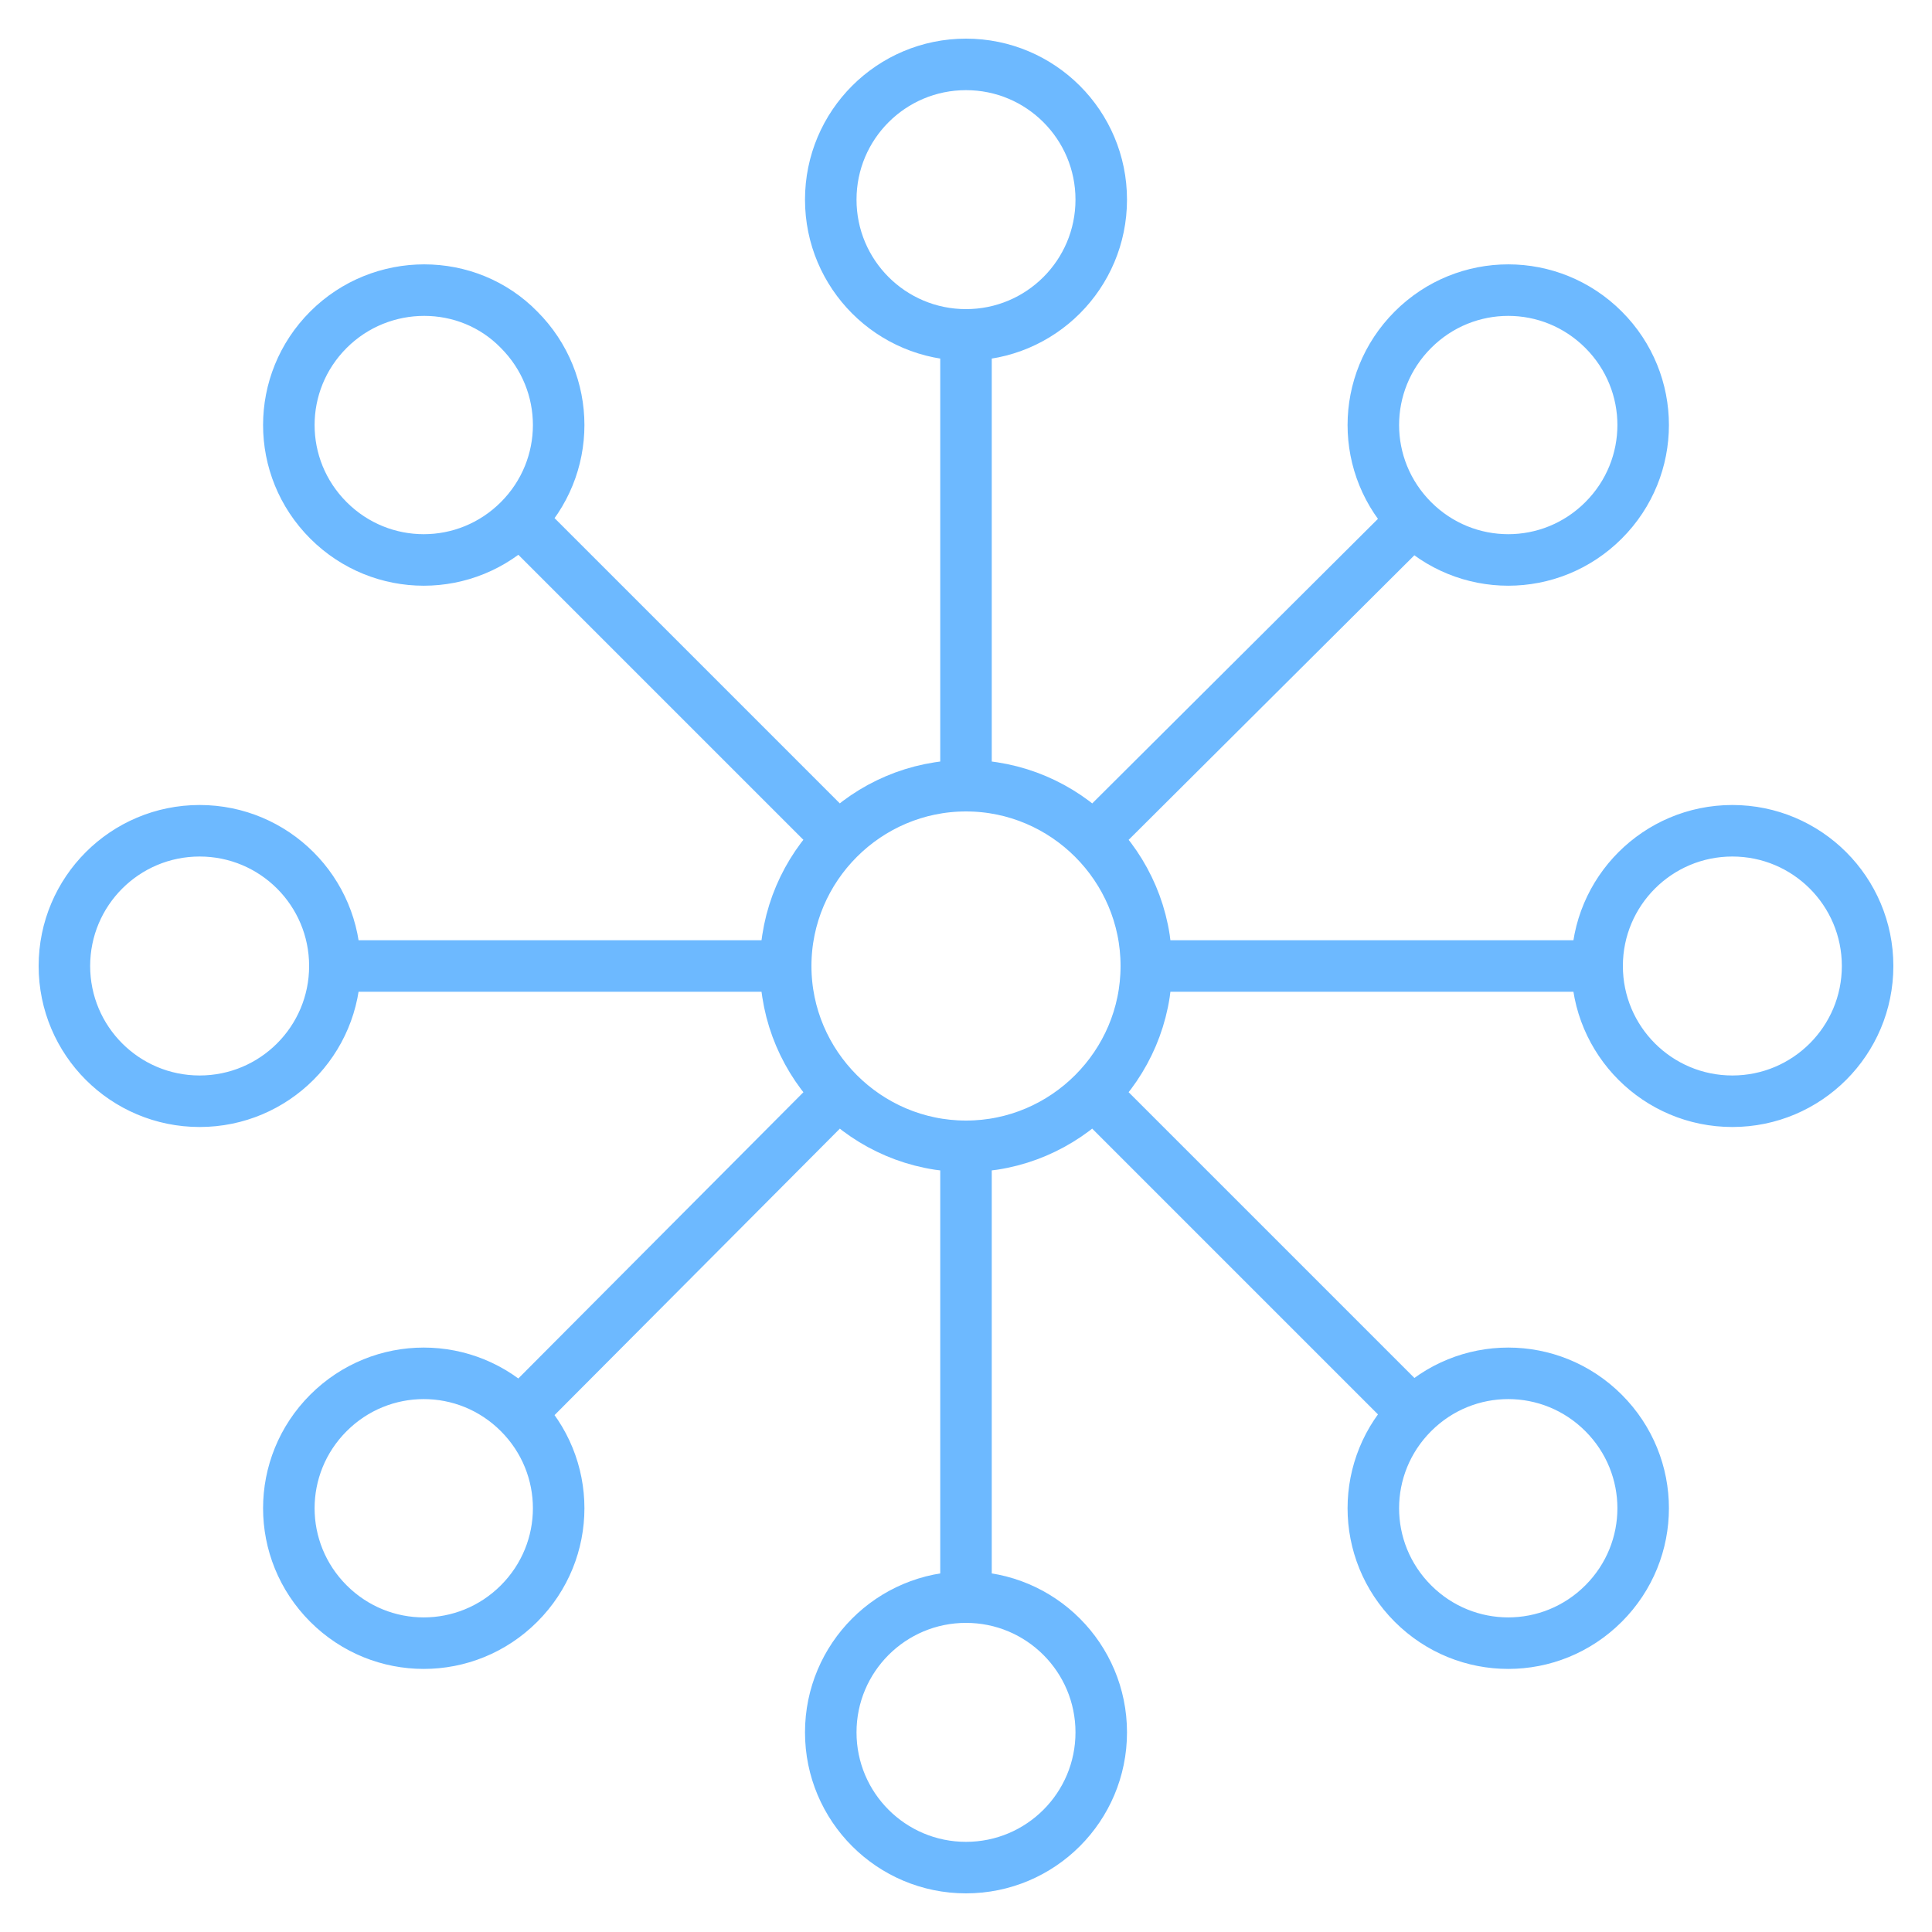 <?xml version="1.0" encoding="utf-8"?>
<!-- Generator: Adobe Illustrator 28.3.0, SVG Export Plug-In . SVG Version: 6.00 Build 0)  -->
<svg version="1.1" id="Layer_1" xmlns="http://www.w3.org/2000/svg" xmlns:xlink="http://www.w3.org/1999/xlink" x="0px" y="0px"
	 viewBox="0 0 150 150" style="enable-background:new 0 0 150 150;" xml:space="preserve">
<style type="text/css">
	.st0{fill:none;stroke:#6DB9FF;stroke-width:4;stroke-linecap:round;stroke-linejoin:round;stroke-miterlimit:10;}
</style>
<g>
	<path class="st0" d="M89,75c0,7.7-6.3,14-14,14s-14-6.3-14-14s6.3-14,14-14C82.7,61,89,67.3,89,75L89,75z M75,5
		c-5.8,0-10.5,4.7-10.5,10.5S69.2,26,75,26s10.5-4.7,10.5-10.5S80.8,5,75,5L75,5z M75,124c-5.8,0-10.5,4.7-10.5,10.5
		S69.2,145,75,145s10.5-4.7,10.5-10.5S80.8,124,75,124L75,124z M25.5,25.6c-4.1,4.1-4.1,10.7,0,14.8s10.7,4.1,14.8,0
		s4.1-10.7,0-14.8l0,0C36.3,21.5,29.6,21.5,25.5,25.6L25.5,25.6z M109.7,109.7c-4.1,4.1-4.1,10.7,0,14.8s10.7,4.1,14.8,0
		c4.1-4.1,4.1-10.7,0-14.8l0,0C120.4,105.6,113.8,105.6,109.7,109.7L109.7,109.7z M5,75c0,5.8,4.7,10.5,10.5,10.5S26,80.8,26,75
		s-4.7-10.5-10.5-10.5S5,69.2,5,75L5,75z M124,75c0,5.8,4.7,10.5,10.5,10.5c5.8,0,10.5-4.7,10.5-10.5s-4.7-10.5-10.5-10.5
		C128.7,64.5,124,69.2,124,75L124,75z M25.5,124.5c4.1,4.1,10.7,4.1,14.8,0c4.1-4.1,4.1-10.7,0-14.8c-4.1-4.1-10.7-4.1-14.8,0l0,0
		C21.4,113.8,21.4,120.4,25.5,124.5L25.5,124.5z M109.7,40.4c4.1,4.1,10.7,4.1,14.8,0c4.1-4.1,4.1-10.7,0-14.8s-10.7-4.1-14.8,0l0,0
		C105.6,29.7,105.6,36.3,109.7,40.4L109.7,40.4z M75,124V89 M75,61V26 M109.7,109.7L84.9,84.9 M40.4,40.4l24.7,24.7 M124,75H89
		 M61,75H26 M109.7,40.4L84.9,65.1 M65.1,84.9l-24.7,24.8"/>
</g>
</svg>
